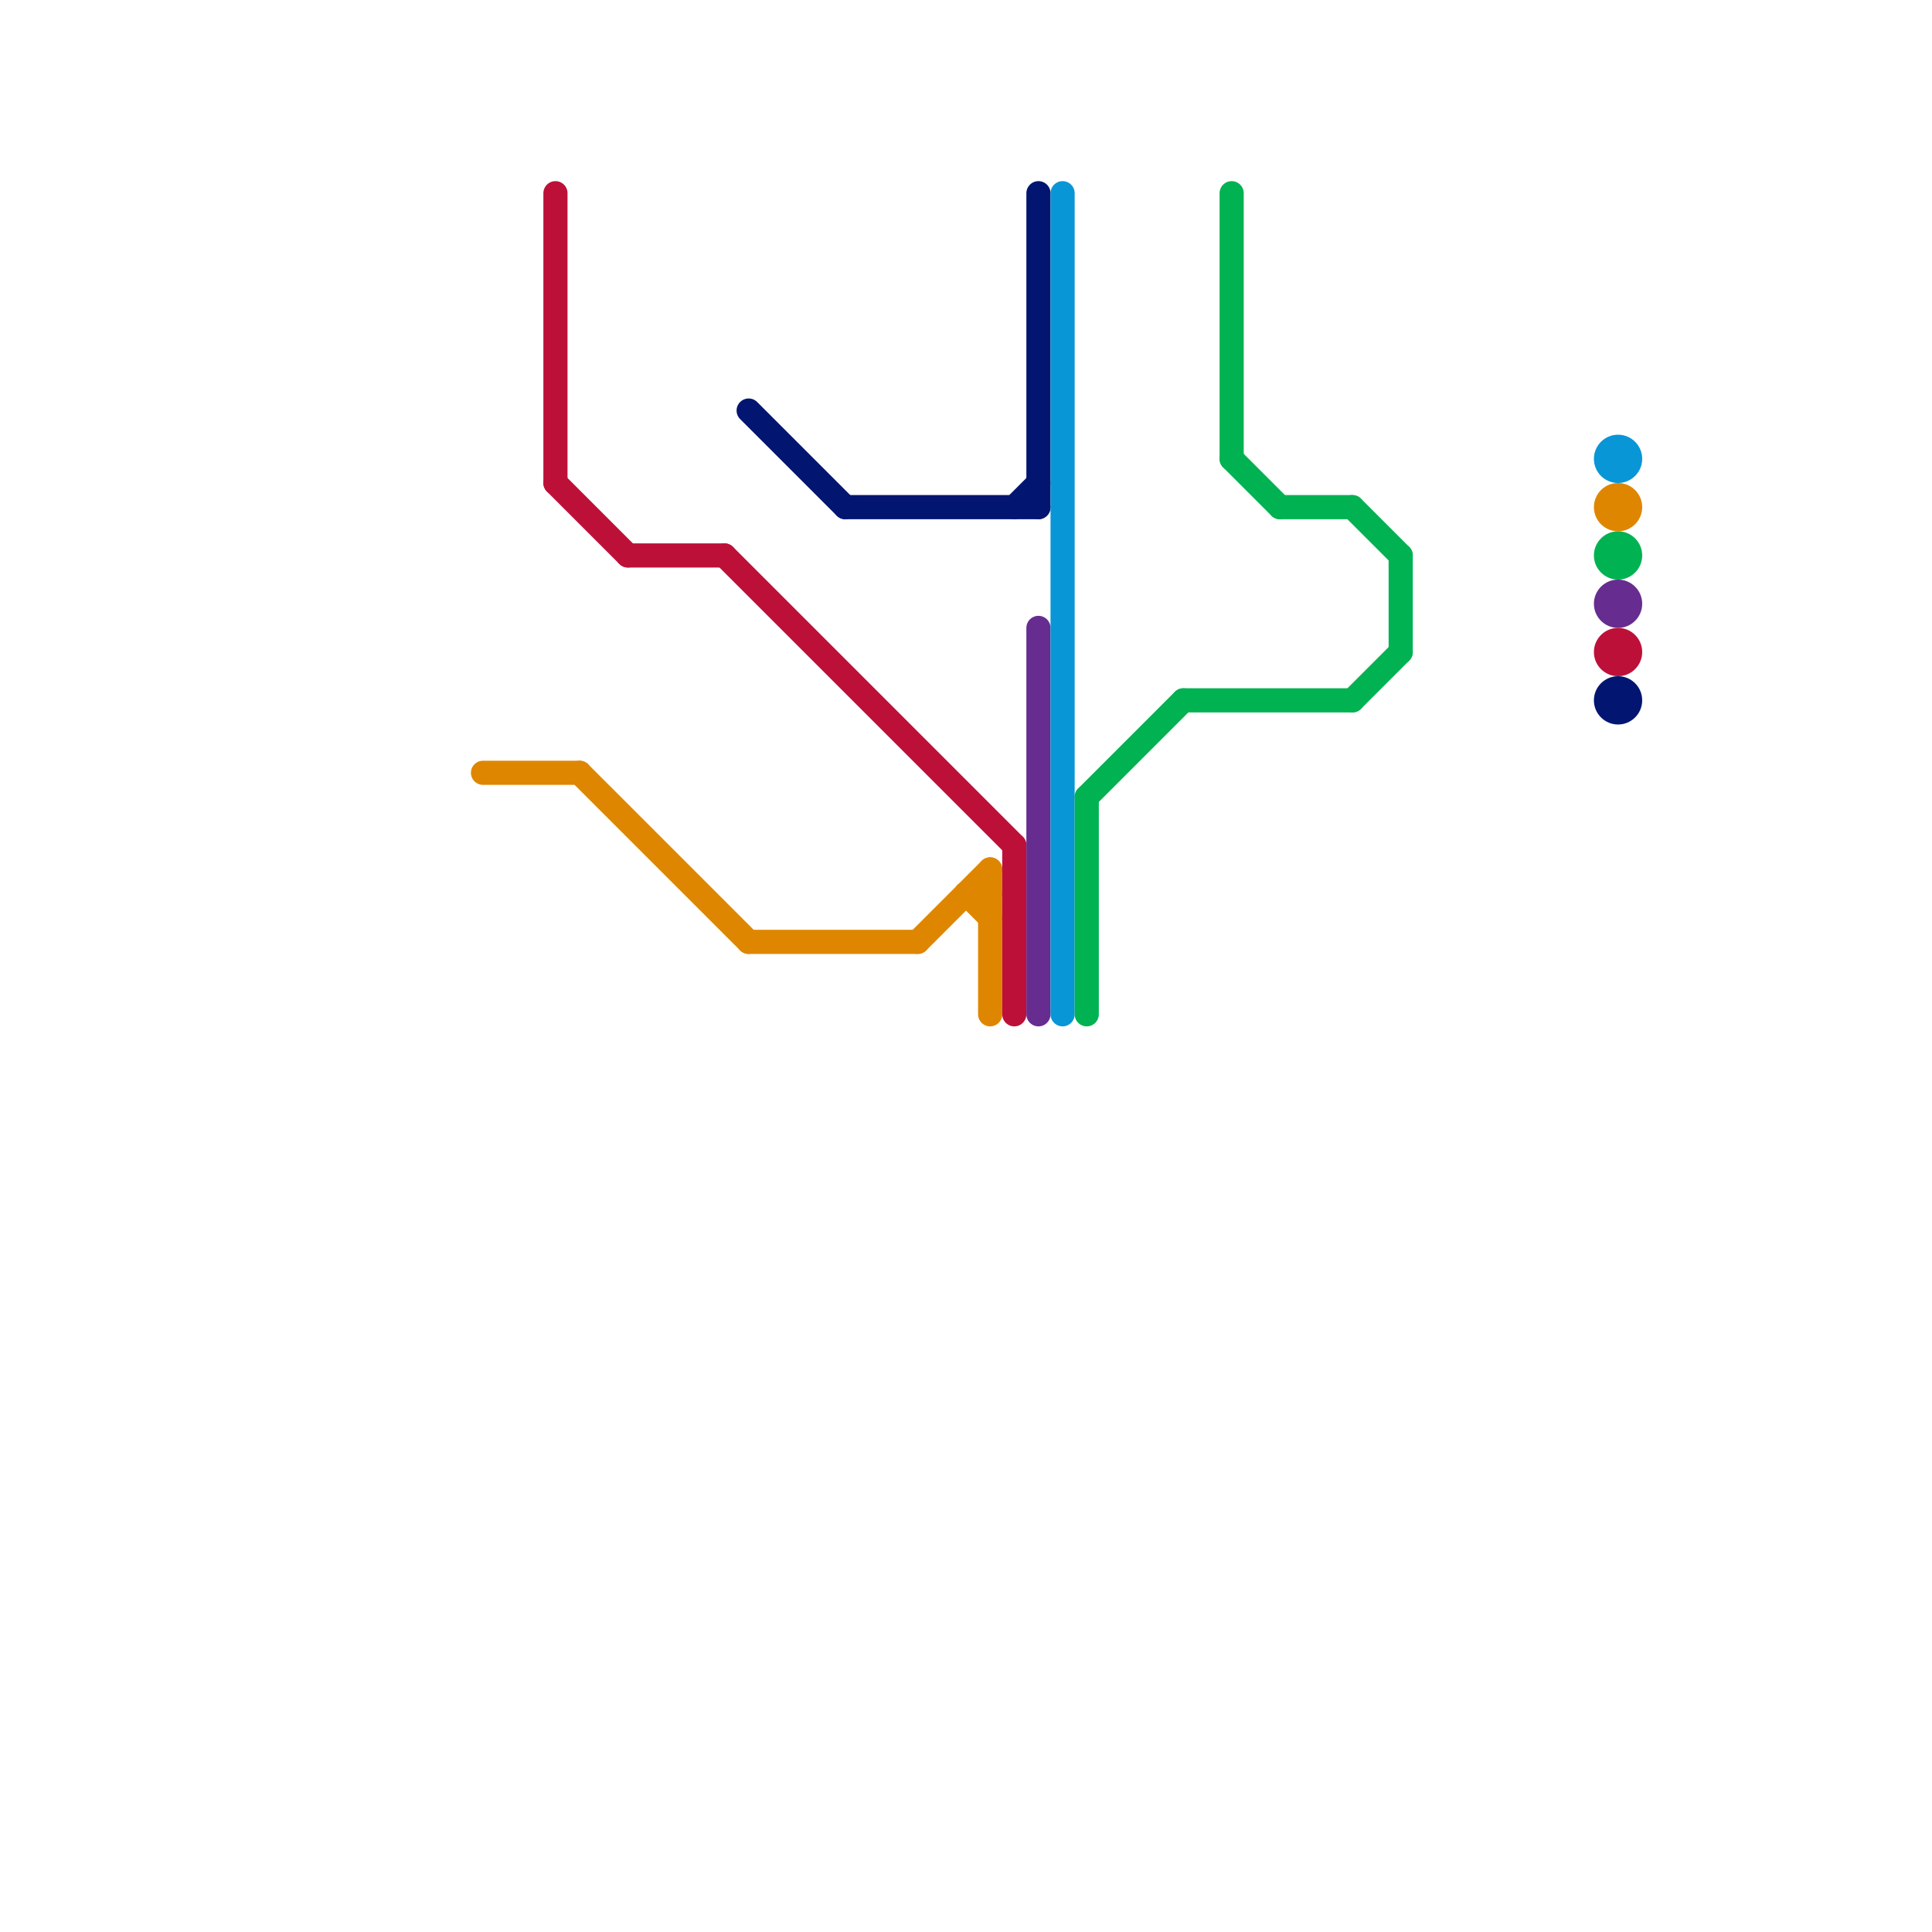 
<svg version="1.1" xmlns="http://www.w3.org/2000/svg" viewBox="0 0 80 80">
<style>text { font: 1px Helvetica; font-weight: 600; white-space: pre; dominant-baseline: central; } line { stroke-width: 1; fill: none; stroke-linecap: round; stroke-linejoin: round; } .c0 { stroke: #df8600 } .c1 { stroke: #bd1038 } .c2 { stroke: #011571 } .c3 { stroke: #662c90 } .c4 { stroke: #0896d7 } .c5 { stroke: #00b251 }</style><defs><g id="wm-xf"><circle r="1.2" fill="#000"/><circle r="0.9" fill="#fff"/><circle r="0.6" fill="#000"/><circle r="0.3" fill="#fff"/></g><g id="wm"><circle r="0.6" fill="#000"/><circle r="0.3" fill="#fff"/></g></defs><line class="c0" x1="41" y1="36" x2="41" y2="42"/><line class="c0" x1="40" y1="37" x2="41" y2="37"/><line class="c0" x1="31" y1="39" x2="38" y2="39"/><line class="c0" x1="38" y1="39" x2="41" y2="36"/><line class="c0" x1="24" y1="32" x2="31" y2="39"/><line class="c0" x1="20" y1="32" x2="24" y2="32"/><line class="c0" x1="40" y1="37" x2="41" y2="38"/><circle cx="67" cy="21" r="1" fill="#df8600" /><line class="c1" x1="23" y1="20" x2="26" y2="23"/><line class="c1" x1="23" y1="8" x2="23" y2="20"/><line class="c1" x1="42" y1="35" x2="42" y2="42"/><line class="c1" x1="30" y1="23" x2="42" y2="35"/><line class="c1" x1="26" y1="23" x2="30" y2="23"/><circle cx="67" cy="27" r="1" fill="#bd1038" /><line class="c2" x1="31" y1="17" x2="35" y2="21"/><line class="c2" x1="35" y1="21" x2="43" y2="21"/><line class="c2" x1="42" y1="21" x2="43" y2="20"/><line class="c2" x1="43" y1="8" x2="43" y2="21"/><circle cx="67" cy="29" r="1" fill="#011571" /><line class="c3" x1="43" y1="26" x2="43" y2="42"/><circle cx="67" cy="25" r="1" fill="#662c90" /><line class="c4" x1="44" y1="8" x2="44" y2="42"/><circle cx="67" cy="19" r="1" fill="#0896d7" /><line class="c5" x1="45" y1="33" x2="49" y2="29"/><line class="c5" x1="53" y1="21" x2="56" y2="21"/><line class="c5" x1="51" y1="8" x2="51" y2="19"/><line class="c5" x1="56" y1="21" x2="58" y2="23"/><line class="c5" x1="51" y1="19" x2="53" y2="21"/><line class="c5" x1="56" y1="29" x2="58" y2="27"/><line class="c5" x1="45" y1="33" x2="45" y2="42"/><line class="c5" x1="49" y1="29" x2="56" y2="29"/><line class="c5" x1="58" y1="23" x2="58" y2="27"/><circle cx="67" cy="23" r="1" fill="#00b251" />
</svg>
